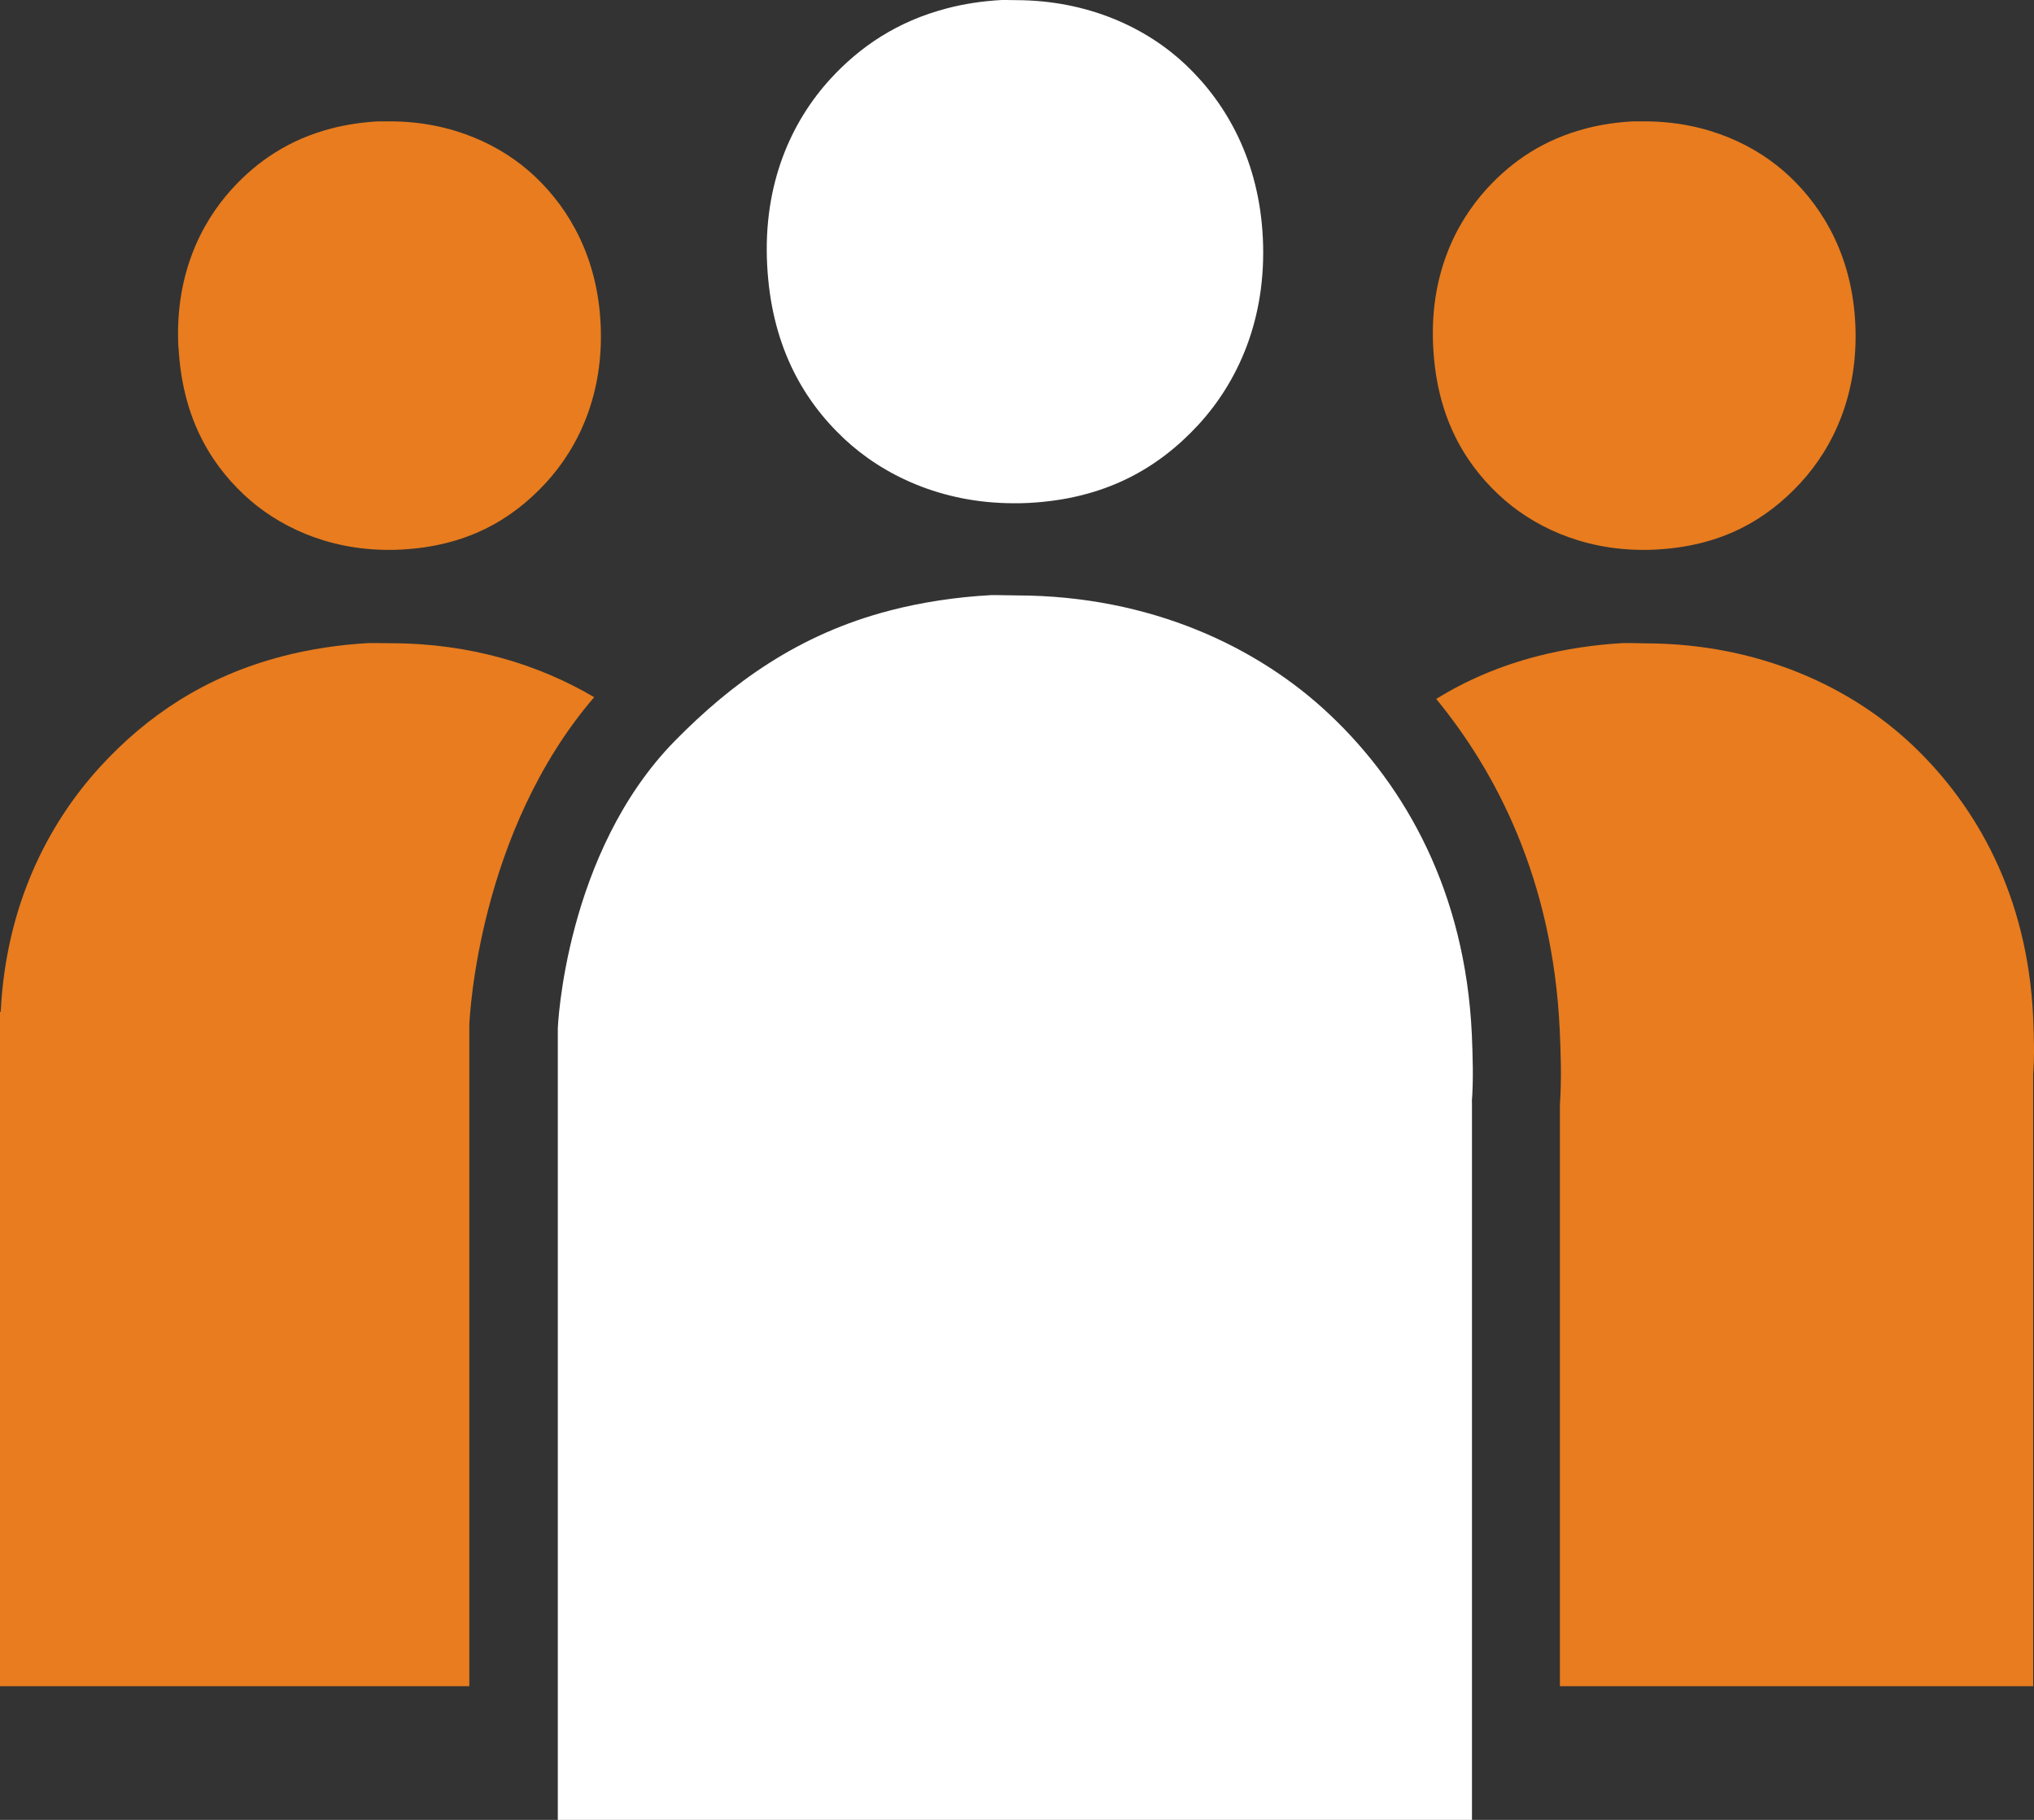 <?xml version="1.0" encoding="UTF-8"?> <svg xmlns="http://www.w3.org/2000/svg" width="57" height="51" viewBox="0 0 57 51" fill="none"><rect x="0" y="0" width="57" height="51" fill="#333333" stroke="none"/><g clip-path="url(#clip0_2455_1326)"><path d="M43.717 47.254H56.976V30.115C57.016 29.597 57 29.06 56.976 28.502C56.818 25.113 55.405 22.598 53.593 20.881C51.891 19.269 49.32 18.038 46.118 18.029C45.972 18.029 45.826 18.021 45.68 18.021H45.49C44.681 18.066 43.852 18.19 43.09 18.387C42.016 18.663 41.076 19.076 40.247 19.586C41.913 21.615 43.512 24.632 43.709 28.859C43.737 29.489 43.765 30.215 43.714 30.965V47.25L43.717 47.254Z" fill="#E87C1E"></path><path d="M40.164 9.731C40.258 11.58 40.965 12.895 42 13.866C42.924 14.732 44.314 15.41 46.051 15.41C46.161 15.41 46.268 15.41 46.383 15.402H46.391C48.23 15.31 49.494 14.576 50.453 13.537C51.385 12.526 52.084 11.034 51.993 9.085C51.907 7.244 51.141 5.88 50.157 4.95C49.233 4.075 47.84 3.405 46.102 3.401H45.865H45.759C45.316 3.425 44.87 3.49 44.456 3.598C43.259 3.907 42.371 4.52 41.672 5.283C40.756 6.285 40.057 7.765 40.164 9.735" fill="#E87C1E"></path><path d="M13.152 28.811V28.711C13.164 28.482 13.409 23.312 16.651 19.538C15.115 18.631 13.192 18.029 10.961 18.026C10.815 18.026 10.669 18.021 10.523 18.021H10.333C9.524 18.066 8.691 18.19 7.932 18.387C5.725 18.956 4.091 20.087 2.807 21.487C1.331 23.103 0.166 25.39 0.02 28.354H0V47.254H13.152V28.811Z" fill="#E87C1E"></path><path d="M5.003 9.731C5.101 11.58 5.804 12.895 6.839 13.866C7.763 14.732 9.156 15.41 10.89 15.41C11 15.41 11.107 15.41 11.222 15.402H11.229C13.069 15.31 14.333 14.576 15.292 13.537C16.224 12.526 16.923 11.034 16.832 9.085C16.745 7.244 15.979 5.88 14.996 4.95C14.072 4.075 12.678 3.405 10.941 3.401H10.704H10.598C10.159 3.425 9.709 3.49 9.295 3.598C8.098 3.907 7.21 4.52 6.511 5.283C5.595 6.285 4.896 7.765 4.999 9.735" fill="#E87C1E"></path><path d="M41.246 30.877C41.293 30.267 41.273 29.637 41.246 28.983C41.06 25.005 39.402 22.049 37.273 20.035C35.276 18.142 32.259 16.694 28.5 16.686C28.326 16.686 28.16 16.678 27.987 16.678H27.766C26.814 16.73 25.839 16.874 24.946 17.107C22.356 17.777 20.492 19.16 18.925 20.749C15.825 23.898 15.632 28.811 15.632 28.811V51H41.25V30.877H41.246Z" fill="white"></path><path d="M21.499 7.436C21.614 9.606 22.443 11.155 23.655 12.294C24.741 13.312 26.376 14.103 28.413 14.103C28.54 14.103 28.67 14.103 28.8 14.095H28.812C30.972 13.986 32.456 13.124 33.582 11.905C34.675 10.717 35.497 8.965 35.39 6.678C35.287 4.52 34.387 2.916 33.234 1.821C32.152 0.794 30.514 0.008 28.472 0.004C28.382 0.004 28.287 0 28.196 0H28.074C27.556 0.028 27.027 0.104 26.542 0.233C25.136 0.598 24.093 1.316 23.272 2.21C22.194 3.389 21.377 5.126 21.499 7.436Z" fill="white"></path></g><defs><clipPath id="clip0_2455_1326"><rect width="57" height="51" fill="white"></rect></clipPath></defs></svg> 